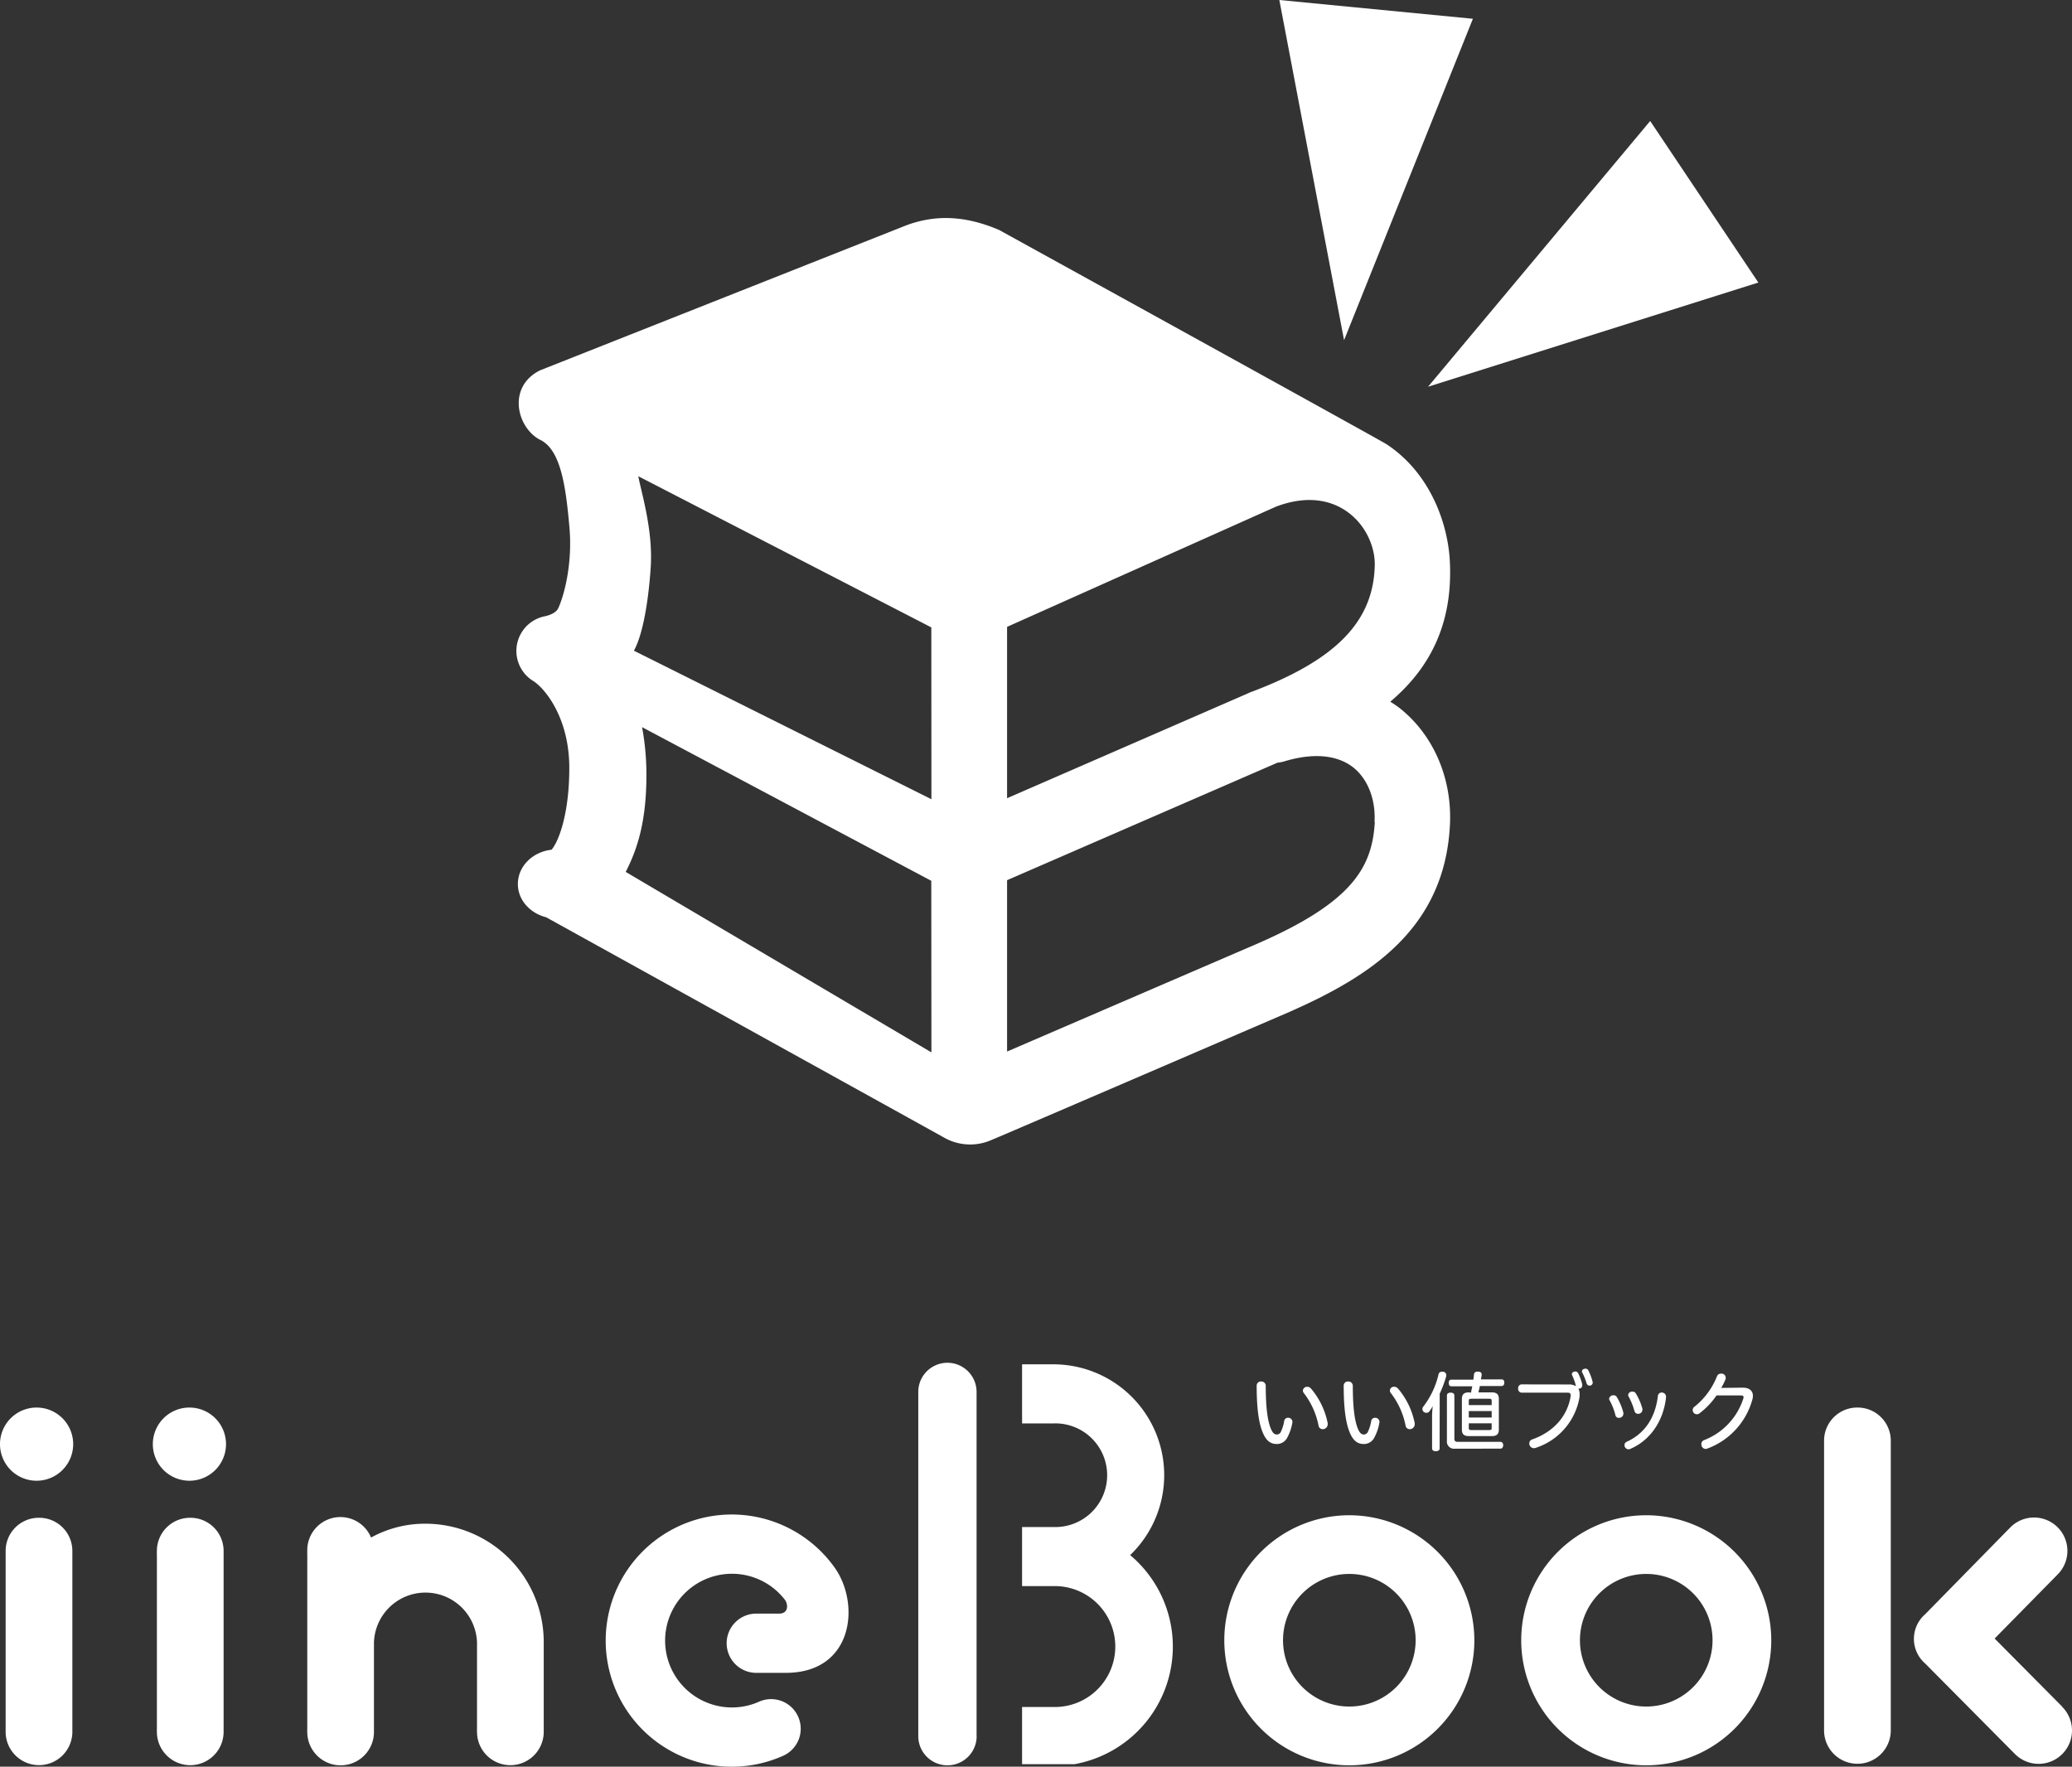 <svg id="レイヤー_1" data-name="レイヤー 1" xmlns="http://www.w3.org/2000/svg" viewBox="0 0 500 426.32"><rect x="0" y="0" width="500" height="426.32" fill="#333333" stroke="none"/><defs><style>.cls-1{fill:#fff;}</style></defs><path class="cls-1" d="M8.29,376.26a8.83,8.83,0,1,0,8.83,8.83A8.83,8.83,0,0,0,8.29,376.26Z" transform="translate(0.54 -36.6)"/><path class="cls-1" d="M45.14,376.26A8.83,8.83,0,1,0,54,385.09,8.83,8.83,0,0,0,45.14,376.26Z" transform="translate(0.54 -36.6)"/><path class="cls-1" d="M8.82,402.86a8,8,0,0,0-8,8c0,.14,0,.28,0,.42v42.81c0,.14,0,.27,0,.41a8.05,8.05,0,0,0,16.1,0V410.9A8,8,0,0,0,8.82,402.86Z" transform="translate(0.54 -36.6)"/><path class="cls-1" d="M45.32,402.86a8,8,0,0,0-8,8,7.56,7.56,0,0,0,0,.83v42a7.38,7.38,0,0,0,0,.82,8.05,8.05,0,0,0,16.1,0V410.9A8,8,0,0,0,45.32,402.86Z" transform="translate(0.54 -36.6)"/><path class="cls-1" d="M497.12,448.46,480.79,432,496,416.53a8.05,8.05,0,1,0-11.4-11.37l-20.6,21A7.86,7.86,0,0,0,464,438l21.7,21.87a8.05,8.05,0,0,0,11.41-11.37Z" transform="translate(0.54 -36.6)"/><path class="cls-1" d="M447.68,376.26a8,8,0,0,0-8.05,8v69.91a8.05,8.05,0,0,0,16.1,0V384.3A8,8,0,0,0,447.68,376.26Z" transform="translate(0.54 -36.6)"/><path class="cls-1" d="M102.12,404.29A27,27,0,0,0,89,407.63a8,8,0,0,0-15.39,3.27,7.56,7.56,0,0,0,0,.83v42a7.38,7.38,0,0,0,0,.82,8,8,0,1,0,16.09,0V433a12.44,12.44,0,0,1,24.87,0v20.69a7.38,7.38,0,0,0,0,.82,8.05,8.05,0,0,0,16.1,0V432.83h0A28.57,28.57,0,0,0,102.12,404.29Z" transform="translate(0.54 -36.6)"/><path class="cls-1" d="M176.07,402.07a30.43,30.43,0,1,0,12.38,58.22,7.14,7.14,0,1,0-5.82-13.05,16,16,0,0,1-6.56,1.39,16.13,16.13,0,1,1,12.78-26c.79,1,1,3.36-1.41,3.36h-5.21a7.15,7.15,0,1,0,0,14.29h6.85c16.13,0,18-16.23,12-25.1A30.49,30.49,0,0,0,176.07,402.07Z" transform="translate(0.54 -36.6)"/><path class="cls-1" d="M325.07,402.25a30.17,30.17,0,1,0,30.17,30.17A30.21,30.21,0,0,0,325.07,402.25Zm0,46.16a16,16,0,1,1,16-16A16,16,0,0,1,325.07,448.41Z" transform="translate(0.54 -36.6)"/><path class="cls-1" d="M396.72,402.25a30.17,30.17,0,1,0,30.17,30.17A30.21,30.21,0,0,0,396.72,402.25Zm0,46.16a16,16,0,1,1,16-16A16,16,0,0,1,396.72,448.41Z" transform="translate(0.54 -36.6)"/><path class="cls-1" d="M235.12,455.44V372.49a7,7,0,1,0-14.07,0v83.06a7,7,0,0,0,14.09,0S235.12,455.48,235.12,455.44Z" transform="translate(0.54 -36.6)"/><path class="cls-1" d="M272.17,411.88a26.75,26.75,0,0,0-18.55-46.05H246.1v14.26h7.52a12.51,12.51,0,1,1,0,25H246.1v14.26h7.52a14.59,14.59,0,1,1,0,29.17H246.1v13.8h12.64a28.82,28.82,0,0,0,13.43-50.46Z" transform="translate(0.54 -36.6)"/><path class="cls-1" d="M304.9,371c0,5.67.53,8.76,1.29,10.5.46,1,.86,1.26,1.38,1.26a1.08,1.08,0,0,0,1-.69,9.71,9.71,0,0,0,.78-2.56.89.89,0,0,1,.92-.78,1,1,0,0,1,1.07,1,1.83,1.83,0,0,1-.06.41,11.86,11.86,0,0,1-1.2,3.41,2.82,2.82,0,0,1-2.5,1.51c-1.24,0-2.35-.5-3.23-2.38-1-2.12-1.64-5.54-1.64-11.71a1,1,0,0,1,1.05-1A1.05,1.05,0,0,1,304.9,371Zm10.88.63a18.38,18.38,0,0,1,4.07,8.4,1.42,1.42,0,0,1,0,.29,1.2,1.2,0,0,1-1.21,1.16,1,1,0,0,1-1-.88,18.7,18.7,0,0,0-3.5-7.77,1.09,1.09,0,0,1-.28-.65,1,1,0,0,1,1.05-.93A1.11,1.11,0,0,1,315.78,371.65Z" transform="translate(0.54 -36.6)"/><path class="cls-1" d="M325.91,371c0,5.67.52,8.76,1.28,10.5.46,1,.86,1.26,1.38,1.26a1.08,1.08,0,0,0,1-.69,9.71,9.71,0,0,0,.78-2.56.89.89,0,0,1,.92-.78,1,1,0,0,1,1.07,1,1.83,1.83,0,0,1-.06.41,11.56,11.56,0,0,1-1.2,3.41,2.82,2.82,0,0,1-2.49,1.51c-1.25,0-2.36-.5-3.24-2.38-1-2.12-1.64-5.54-1.64-11.71a1,1,0,0,1,1.05-1A1.06,1.06,0,0,1,325.91,371Zm10.87.63a18.38,18.38,0,0,1,4.07,8.4,1.42,1.42,0,0,1,0,.29,1.2,1.2,0,0,1-1.21,1.16,1,1,0,0,1-1-.88,18.7,18.7,0,0,0-3.5-7.77.93.93,0,0,1,.77-1.58A1.11,1.11,0,0,1,336.78,371.65Z" transform="translate(0.54 -36.6)"/><path class="cls-1" d="M346.86,386.11c0,.47-.35.68-.92.68s-.9-.21-.9-.68v-7.86a17.43,17.43,0,0,1,.17-2.34,10.66,10.66,0,0,1-.8,1.24.89.89,0,0,1-.73.38,1.13,1.13,0,0,1-.64-.21.92.92,0,0,1-.33-.71.88.88,0,0,1,.19-.55,20.23,20.23,0,0,0,3.69-7.79.77.77,0,0,1,.78-.65,2.63,2.63,0,0,1,.36,0,.81.81,0,0,1,.73.8,1.06,1.06,0,0,1,0,.25,27.93,27.93,0,0,1-1.58,4.24Zm3.76.07a1.73,1.73,0,0,1-2-1.93V373.33c0-.42.35-.67.9-.67s.9.25.9.67v10.52c0,.44.26.69.76.69h10.33c.44,0,.69.32.69.8s-.25.84-.69.84Zm3.8-13.51.32-1.54h-5.06c-.4,0-.63-.32-.63-.82s.23-.78.63-.78H355q.09-.63.15-1.2a.73.73,0,0,1,.82-.73.71.71,0,0,1,.21,0c.57,0,.82.29.82.69a.56.56,0,0,1,0,.17c-.05.36-.11.69-.18,1h5c.44,0,.65.31.65.78s-.21.82-.65.82h-5.25c-.1.52-.23,1-.35,1.54h3.21c1.22,0,1.72.49,1.72,1.58v7.4c0,1.09-.5,1.57-1.72,1.57h-5.5c-1.2,0-1.7-.48-1.7-1.57v-7.4c0-1.09.5-1.58,1.7-1.58Zm5,3v-1.07c0-.36-.15-.46-.59-.46h-4.32c-.45,0-.61.1-.61.46v1.07Zm-5.52,3h5.52v-1.56h-5.52Zm0,2.55c0,.36.16.47.61.47h4.32c.44,0,.59-.11.59-.47v-1.15h-5.52Z" transform="translate(0.54 -36.6)"/><path class="cls-1" d="M378,370.69a3.2,3.2,0,0,1,1.76.42,13.27,13.27,0,0,0-.88-2.54.93.93,0,0,1-.11-.38c0-.38.43-.63.8-.63a.76.76,0,0,1,.7.38,12.79,12.79,0,0,1,1,2.68,2.69,2.69,0,0,1,0,.29.75.75,0,0,1-.77.78.42.42,0,0,1-.17,0,2.55,2.55,0,0,1,.31,1.3c0,.21,0,.42,0,.65A15.62,15.62,0,0,1,370,386a1.76,1.76,0,0,1-.41.07,1.13,1.13,0,0,1-1.09-1.14,1,1,0,0,1,.76-1c5.17-1.84,8.46-5.65,9.22-10.41a1.06,1.06,0,0,0,0-.25c0-.44-.23-.6-.74-.6H366.65a.9.9,0,0,1-.84-1,.88.88,0,0,1,.84-1Zm4.74-3.41a13,13,0,0,1,1,2.63,1.72,1.72,0,0,1,.07.38.76.76,0,0,1-1.5.08,15,15,0,0,0-1-2.5.64.64,0,0,1-.11-.36c0-.37.42-.62.78-.62A.75.75,0,0,1,382.75,367.28Z" transform="translate(0.54 -36.6)"/><path class="cls-1" d="M389.6,373.7a14.31,14.31,0,0,1,1.6,3.79,1.1,1.1,0,0,1,0,.25,1,1,0,0,1-1.07,1,.79.79,0,0,1-.84-.61,14.67,14.67,0,0,0-1.45-3.68.62.62,0,0,1-.08-.33,1,1,0,0,1,1-.82A.87.87,0,0,1,389.6,373.7Zm11.89-.12a1.27,1.27,0,0,1,0,.27c-.64,5.82-4,10.54-8.85,12.48a1.19,1.19,0,0,1-.29,0,1,1,0,0,1-.88-1,.87.87,0,0,1,.55-.82c4.11-1.86,6.86-5.54,7.51-11.06a.9.9,0,0,1,.95-.81A1,1,0,0,1,401.49,373.58Zm-7.31-.77a14.55,14.55,0,0,1,1.62,3.74.82.82,0,0,1,0,.22,1,1,0,0,1-1.05,1,.86.86,0,0,1-.86-.63,16.38,16.38,0,0,0-1.45-3.59.72.72,0,0,1-.09-.34.94.94,0,0,1,1-.79A.87.87,0,0,1,394.18,372.81Z" transform="translate(0.54 -36.6)"/><path class="cls-1" d="M420,371.46c1.66,0,2.46.8,2.46,2a3.26,3.26,0,0,1-.13.86,17.59,17.59,0,0,1-10.79,11.81,1.42,1.42,0,0,1-.52.12,1.1,1.1,0,0,1-1-1.13,1,1,0,0,1,.66-1,16,16,0,0,0,9.51-10.17,1.2,1.2,0,0,0,0-.24c0-.26-.19-.37-.59-.37h-5.92a18.7,18.7,0,0,1-4.06,4.28,1.17,1.17,0,0,1-.69.26,1,1,0,0,1-1-1,1,1,0,0,1,.48-.86,17.74,17.74,0,0,0,5.38-7.31,1,1,0,0,1,1-.63,1,1,0,0,1,1.11,1,1.63,1.63,0,0,1-.08.44,18.41,18.41,0,0,1-1,2Z" transform="translate(0.54 -36.6)"/><polygon class="cls-1" points="324.34 82.09 308.72 0 355.43 4.53 324.34 82.09"/><polygon class="cls-1" points="344.61 93.32 398.21 29.2 424.31 68.18 344.61 93.32"/><path class="cls-1" d="M337.22,207.48a26.74,26.74,0,0,0-2.27-1.55c9-7.61,15.15-18.08,14.38-33.79-.44-9.15-4.71-21.41-15.34-28.38-1.53-1-93.44-51.67-93.44-51.67-8-3.41-15.17-3.79-22.38-1.12l-88.39,35c-7.89,3.92-5.7,13.61-.15,16.68,5.14,2.27,6.37,11.32,7.24,21.19.73,8.17-1,15.71-2.66,19.46-.38.86-1.4,1.58-3.19,2a8.52,8.52,0,0,0-2.71,15.74c3,2.07,8.53,9.13,8.53,20.87,0,11.48-2.73,18-4.29,19.74-4.58.52-8.12,4-8.12,8.28,0,3.8,2.87,7,6.76,8l.16.07S225,309.83,227.2,311.07a12.74,12.74,0,0,0,11.57.6c3.1-1.26,71.36-30.67,71.36-30.67,19.51-8.54,37.77-19.91,39.2-45C350,224.61,345.45,214,337.22,207.48Zm-113,83.07L150.45,247c3.21-6.2,5-13.11,5-23.45a63.35,63.35,0,0,0-1.05-11.48l69.79,37.08Zm0-61.09-71.79-35.84c2.51-4.54,3.67-14,4.06-20.24.57-9-2.32-18.09-3-21.86L224.2,188Zm107,5.48c-.63,11-5.46,19.37-28.23,29.33l-60.51,26.08V249l65.26-28.36.08,0a10.31,10.31,0,0,0,1.45-.28c7-2.14,12.84-1.64,16.76,1.44C329.52,224.59,331.46,229.51,331.15,234.94Zm-30.37-31.13-58.37,25.41V187.87l64.87-29c15.3-5.83,24,5.38,23.86,14.11C330.9,186.32,322.27,195.85,300.78,203.81Z" transform="translate(0.54 -36.6)"/></svg>